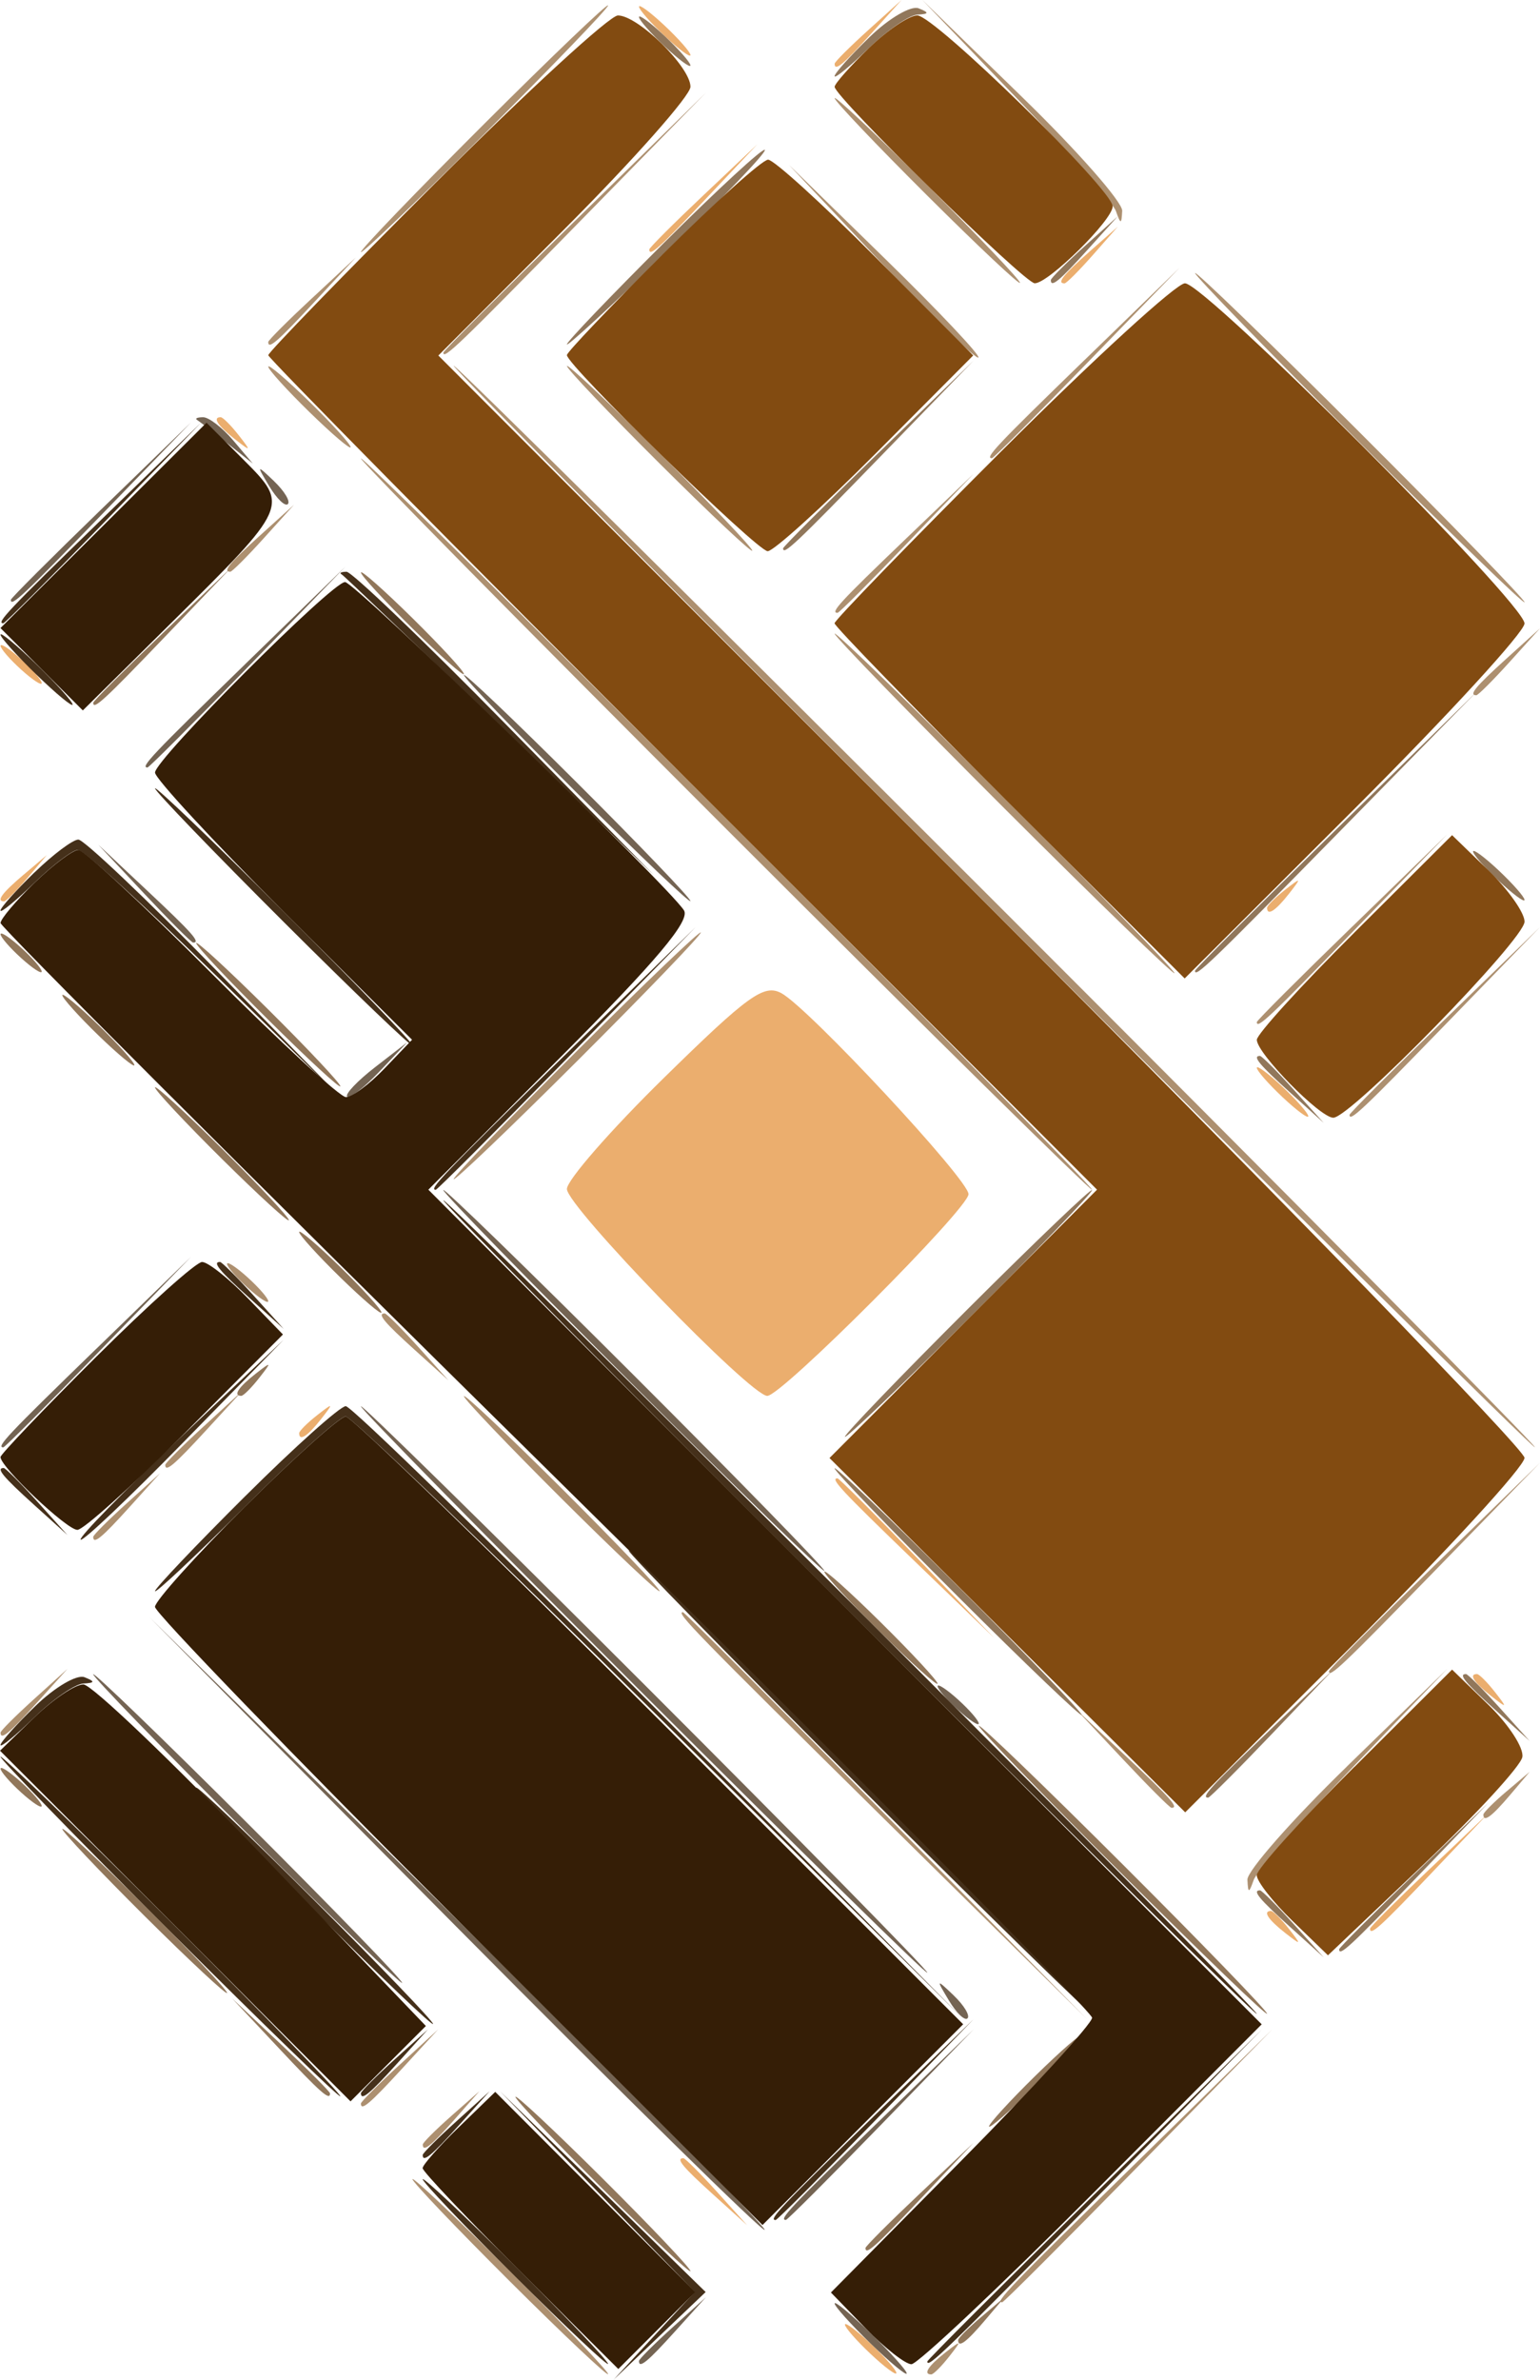 <svg xmlns:inkscape="http://www.inkscape.org/namespaces/inkscape" xmlns:sodipodi="http://sodipodi.sourceforge.net/DTD/sodipodi-0.dtd" xmlns="http://www.w3.org/2000/svg" xmlns:svg="http://www.w3.org/2000/svg" width="39.569mm" height="61.119mm" viewBox="0 0 39.569 61.119" id="svg1" xml:space="preserve" inkscape:version="1.4 (86a8ad7, 2024-10-11)" sodipodi:docname="revestimientos_ramallete_favicon.svg" inkscape:export-filename="revestimientos_ramallete.png" inkscape:export-xdpi="96" inkscape:export-ydpi="96"><defs id="defs1"></defs><g inkscape:label="Capa 1" inkscape:groupmode="layer" id="layer1" transform="translate(-19.999,-155.386)"><g id="g1" transform="rotate(90,36.555,151.676)"><path style="fill:#ebae6e" d="m 57.198,167.689 c 0.263,-0.291 0.538,-0.529 0.611,-0.529 0.073,0 -0.083,0.238 -0.347,0.529 -0.263,0.291 -0.538,0.529 -0.611,0.529 -0.073,0 0.083,-0.238 0.347,-0.529 z m 5.531,-0.066 -0.504,-0.595 0.595,0.504 c 0.327,0.277 0.595,0.545 0.595,0.595 0,0.212 -0.213,0.055 -0.687,-0.504 z m -11.749,-5.061 c 0,-0.055 0.208,-0.263 0.463,-0.463 0.42,-0.329 0.429,-0.32 0.1,0.1 -0.346,0.441 -0.563,0.581 -0.563,0.363 z m 25.631,-2.48 c -0.329,-0.42 -0.32,-0.429 0.1,-0.1 0.441,0.346 0.581,0.563 0.363,0.563 -0.055,0 -0.263,-0.208 -0.463,-0.463 z m -8.667,-8.913 c -2.117,-2.159 -2.411,-2.566 -2.172,-3.012 0.372,-0.695 4.789,-4.81 5.163,-4.81 0.367,0 5.181,4.803 5.181,5.17 0,0.432 -4.868,5.149 -5.314,5.149 -0.225,0 -1.511,-1.123 -2.858,-2.497 z m -27.018,-0.017 c 0.342,-0.364 0.681,-0.661 0.754,-0.661 0.073,0 -0.147,0.298 -0.489,0.661 -0.342,0.364 -0.681,0.661 -0.754,0.661 -0.073,0 0.147,-0.298 0.489,-0.661 z m 4.356,-0.992 -1.313,-1.389 1.389,1.313 c 1.291,1.22 1.51,1.465 1.313,1.465 -0.042,0 -0.667,-0.625 -1.389,-1.389 z m 50.413,0.513 c 0,-0.045 0.387,-0.432 0.86,-0.86 l 0.86,-0.777 -0.777,0.86 c -0.724,0.802 -0.943,0.982 -0.943,0.777 z m -54.653,-4.746 -0.777,-0.86 0.86,0.777 c 0.802,0.724 0.982,0.943 0.777,0.943 -0.046,0 -0.432,-0.387 -0.86,-0.86 z m 37.191,0.787 c 0,-0.04 0.923,-0.963 2.051,-2.051 l 2.051,-1.978 -1.978,2.051 c -1.837,1.904 -2.123,2.171 -2.123,1.978 z m 22.225,-0.853 c 0.342,-0.364 0.681,-0.661 0.754,-0.661 0.073,0 -0.147,0.298 -0.489,0.661 -0.342,0.364 -0.681,0.661 -0.754,0.661 -0.073,0 0.147,-0.298 0.489,-0.661 z m -53.73,-5.622 -0.641,-0.728 0.728,0.641 c 0.4,0.353 0.728,0.68 0.728,0.728 0,0.208 -0.214,0.039 -0.814,-0.641 z m 21.451,-4.961 c 0.342,-0.364 0.681,-0.661 0.754,-0.661 0.073,0 -0.147,0.298 -0.489,0.661 -0.342,0.364 -0.681,0.661 -0.754,0.661 -0.073,0 0.147,-0.298 0.489,-0.661 z m -5.061,-0.066 c -0.329,-0.42 -0.32,-0.429 0.1,-0.1 0.441,0.346 0.581,0.563 0.363,0.563 -0.055,0 -0.263,-0.208 -0.463,-0.463 z m 26.227,0.363 c 0,-0.055 0.208,-0.263 0.463,-0.463 0.42,-0.329 0.429,-0.32 0.1,0.1 -0.346,0.441 -0.563,0.581 -0.563,0.363 z m -1.067,-4.067 -1.446,-1.521 1.521,1.446 c 1.413,1.344 1.643,1.597 1.446,1.597 -0.041,0 -0.726,-0.685 -1.521,-1.521 z M 83.26,130.283 c 0,-0.055 0.208,-0.263 0.463,-0.463 0.42,-0.329 0.429,-0.32 0.1,0.1 -0.346,0.441 -0.563,0.581 -0.563,0.363 z" id="path7"></path><path style="fill:#ad9070" d="m 83.904,167.358 -0.777,-0.86 0.86,0.777 c 0.802,0.724 0.982,0.943 0.777,0.943 -0.046,0 -0.432,-0.387 -0.86,-0.86 z m -5.027,-2.381 -0.777,-0.86 0.86,0.777 c 0.802,0.724 0.982,0.943 0.777,0.943 -0.046,0 -0.432,-0.387 -0.86,-0.86 z m -1.982,-1.984 -0.912,-0.992 0.992,0.912 c 0.924,0.849 1.114,1.073 0.912,1.073 -0.044,0 -0.491,-0.446 -0.992,-0.992 z m -22.889,-1.455 -0.777,-0.86 0.86,0.777 c 0.473,0.427 0.86,0.814 0.86,0.86 0,0.204 -0.218,0.024 -0.943,-0.777 z m 19.067,0.331 c 0.263,-0.291 0.538,-0.529 0.611,-0.529 0.073,0 -0.083,0.238 -0.347,0.529 -0.263,0.291 -0.538,0.529 -0.611,0.529 -0.073,0 0.083,-0.238 0.347,-0.529 z m -25.148,-1.654 -1.046,-1.124 1.124,1.046 c 1.046,0.973 1.246,1.203 1.046,1.203 -0.043,0 -0.549,-0.506 -1.124,-1.124 z m 2.658,0.066 c 0.568,-0.582 1.093,-1.058 1.166,-1.058 0.073,0 -0.333,0.476 -0.901,1.058 -0.568,0.582 -1.093,1.058 -1.166,1.058 -0.073,0 0.333,-0.476 0.901,-1.058 z m -7.144,-4.498 c -1.742,-1.746 -3.107,-3.175 -3.034,-3.175 0.073,0 1.557,1.429 3.299,3.175 1.742,1.746 3.107,3.175 3.034,3.175 -0.073,0 -1.557,-1.429 -3.299,-3.175 z m 17.859,-6.218 c 5.164,-5.166 9.449,-9.393 9.522,-9.393 0.073,0 -4.093,4.227 -9.258,9.393 -5.164,5.166 -9.449,9.393 -9.522,9.393 -0.073,0 4.093,-4.227 9.258,-9.393 z m 32,8.401 -0.912,-0.992 0.992,0.912 c 0.924,0.849 1.114,1.073 0.912,1.073 -0.044,0 -0.491,-0.446 -0.992,-0.992 z m -19.3,0.38 c 0,-0.045 0.387,-0.432 0.86,-0.86 l 0.86,-0.777 -0.777,0.86 c -0.724,0.802 -0.943,0.982 -0.943,0.777 z m 24.606,-3.225 c 1.377,-1.382 2.563,-2.514 2.635,-2.514 0.073,0 -0.994,1.131 -2.371,2.514 -1.377,1.382 -2.563,2.514 -2.635,2.514 -0.073,0 0.994,-1.131 2.371,-2.514 z m -3.989,1.521 -0.641,-0.728 0.728,0.641 c 0.68,0.6 0.849,0.814 0.641,0.814 -0.047,0 -0.375,-0.327 -0.728,-0.728 z m -48.667,-3.175 -3.303,-3.373 3.373,3.303 c 3.134,3.068 3.493,3.444 3.303,3.444 -0.039,0 -1.557,-1.518 -3.373,-3.373 z m 17.466,-10.782 c 7.639,-7.64 13.948,-13.891 14.021,-13.891 0.073,0 -6.118,6.251 -13.756,13.891 -7.639,7.64 -13.948,13.891 -14.021,13.891 -0.073,0 6.118,-6.251 13.756,-13.891 z m 3.836,10.716 c -1.742,-1.746 -3.107,-3.175 -3.034,-3.175 0.073,0 1.557,1.429 3.299,3.175 1.742,1.746 3.107,3.175 3.034,3.175 -0.073,0 -1.557,-1.429 -3.299,-3.175 z m 11.245,0.397 c 1.377,-1.382 2.563,-2.514 2.635,-2.514 0.073,0 -0.994,1.131 -2.371,2.514 -1.377,1.382 -2.563,2.514 -2.635,2.514 -0.073,0 0.994,-1.131 2.371,-2.514 z m -26.591,-2.514 c 1.304,-1.31 2.43,-2.381 2.503,-2.381 0.073,0 -0.934,1.072 -2.238,2.381 -1.304,1.31 -2.43,2.381 -2.503,2.381 -0.073,0 0.934,-1.072 2.238,-2.381 z m 29.766,-0.598 c 0,-0.038 2.351,-2.389 5.226,-5.226 l 5.226,-5.157 -5.157,5.226 c -4.791,4.855 -5.294,5.345 -5.294,5.157 z m -34.737,-5.218 c 1.34,-1.372 2.473,-2.441 2.516,-2.374 0.043,0.066 -1.054,1.189 -2.437,2.495 l -2.516,2.374 z m -1.908,-1.063 c 1.304,-1.31 2.43,-2.381 2.503,-2.381 0.073,0 -0.934,1.072 -2.238,2.381 -1.304,1.31 -2.43,2.381 -2.503,2.381 -0.073,0 0.934,-1.072 2.238,-2.381 z m 9.12,0.595 -1.712,-1.786 1.786,1.712 c 0.982,0.942 1.786,1.745 1.786,1.786 0,0.195 -0.269,-0.053 -1.86,-1.712 z m 6.622,-2.58 c 2.398,-2.401 4.419,-4.366 4.492,-4.366 0.073,0 -1.83,1.965 -4.227,4.366 -2.398,2.401 -4.419,4.366 -4.492,4.366 -0.073,0 1.83,-1.965 4.227,-4.366 z m -17.997,-0.463 c 1.38,-1.419 2.689,-2.57 2.91,-2.559 0.354,0.018 0.354,0.038 0.005,0.162 -0.218,0.078 -1.528,1.229 -2.91,2.559 l -2.514,2.417 z m 57.915,1.984 c -0.329,-0.42 -0.32,-0.429 0.1,-0.1 0.255,0.2 0.463,0.408 0.463,0.463 0,0.218 -0.217,0.078 -0.563,-0.363 z m -51.169,-3.572 -2.376,-2.447 2.447,2.376 c 1.346,1.307 2.447,2.408 2.447,2.447 0,0.192 -0.313,-0.103 -2.519,-2.376 z m 46.304,-1.323 -3.436,-3.506 3.506,3.436 c 1.928,1.89 3.506,3.467 3.506,3.506 0,0.19 -0.384,-0.179 -3.576,-3.436 z m -10.458,0.265 c 1.096,-1.168 1.334,-1.378 1.334,-1.18 0,0.043 -0.566,0.608 -1.257,1.257 l -1.257,1.18 z m -33.988,-6.019 c 2.325,-2.328 4.287,-4.233 4.359,-4.233 0.073,0 -1.77,1.905 -4.095,4.233 -2.325,2.328 -4.287,4.233 -4.359,4.233 -0.073,0 1.77,-1.905 4.095,-4.233 z m 34.258,0.331 -2.508,-2.58 2.514,2.417 c 1.382,1.33 2.692,2.481 2.91,2.559 0.349,0.124 0.349,0.144 -0.005,0.162 -0.221,0.011 -1.531,-1.14 -2.91,-2.559 z m -21.564,-0.132 -2.376,-2.447 2.447,2.376 c 2.273,2.207 2.568,2.519 2.376,2.519 -0.039,0 -1.141,-1.101 -2.447,-2.447 z m 16.405,-2.117 -2.641,-2.712 2.712,2.641 c 2.519,2.453 2.832,2.783 2.641,2.783 -0.039,0 -1.26,-1.22 -2.712,-2.712 z m -14.023,-0.265 -2.376,-2.447 2.447,2.376 c 2.273,2.207 2.568,2.519 2.376,2.519 -0.039,0 -1.141,-1.101 -2.447,-2.447 z m -9.272,-1.587 -0.777,-0.86 0.86,0.777 c 0.473,0.427 0.86,0.814 0.86,0.86 0,0.204 -0.218,0.024 -0.943,-0.777 z m 29.096,0 -0.504,-0.595 0.595,0.504 c 0.559,0.474 0.716,0.687 0.504,0.687 -0.05,0 -0.318,-0.268 -0.595,-0.595 z" id="path6"></path><path style="fill:#91775b" d="m 64.606,167.689 c 0.263,-0.291 0.538,-0.529 0.611,-0.529 0.073,0 -0.083,0.238 -0.347,0.529 -0.263,0.291 -0.538,0.529 -0.611,0.529 -0.073,0 0.083,-0.238 0.347,-0.529 z m 21.431,0 c 0.263,-0.291 0.538,-0.529 0.611,-0.529 0.073,0 -0.083,0.238 -0.347,0.529 -0.263,0.291 -0.538,0.529 -0.611,0.529 -0.073,0 0.083,-0.238 0.347,-0.529 z m -19.447,-1.984 c 0.494,-0.509 0.957,-0.926 1.03,-0.926 0.073,0 -0.272,0.417 -0.765,0.926 -0.494,0.509 -0.957,0.926 -1.03,0.926 -0.073,0 0.272,-0.417 0.765,-0.926 z m 22.622,-1.191 c 1.157,-1.164 2.164,-2.117 2.237,-2.117 0.073,0 -0.815,0.953 -1.972,2.117 -1.157,1.164 -2.164,2.117 -2.237,2.117 -0.073,0 0.815,-0.953 1.972,-2.117 z m -32.684,-0.463 -1.712,-1.786 1.786,1.712 c 1.659,1.59 1.907,1.86 1.712,1.86 -0.041,0 -0.844,-0.804 -1.786,-1.786 z m 13.237,-1.521 c 0.937,-0.946 1.764,-1.72 1.837,-1.72 0.073,0 -0.635,0.774 -1.572,1.72 -0.937,0.946 -1.764,1.72 -1.837,1.72 -0.073,0 0.635,-0.774 1.572,-1.72 z m -3.572,-1.191 c 1.011,-1.019 1.897,-1.852 1.97,-1.852 0.073,0 -0.695,0.833 -1.706,1.852 -1.011,1.019 -1.897,1.852 -1.97,1.852 -0.073,0 0.695,-0.833 1.706,-1.852 z m 9.359,0.331 c -0.329,-0.42 -0.32,-0.429 0.1,-0.1 0.255,0.2 0.463,0.408 0.463,0.463 0,0.218 -0.217,0.078 -0.563,-0.363 z m 17.221,-0.661 c 0.649,-0.691 1.214,-1.257 1.257,-1.257 0.199,0 -0.011,0.238 -1.18,1.334 l -1.257,1.18 z m -19.965,-1.521 c 0.568,-0.582 1.093,-1.058 1.166,-1.058 0.073,0 -0.333,0.476 -0.901,1.058 -0.568,0.582 -1.093,1.058 -1.166,1.058 -0.073,0 0.333,-0.476 0.901,-1.058 z M 56.14,157.635 c 0.717,-0.728 1.363,-1.323 1.435,-1.323 0.073,0 -0.454,0.595 -1.171,1.323 -0.717,0.728 -1.363,1.323 -1.435,1.323 -0.073,0 0.454,-0.595 1.171,-1.323 z m 40.084,-4.895 c 1.231,-1.237 2.297,-2.249 2.37,-2.249 0.073,0 -0.874,1.012 -2.105,2.249 -1.231,1.237 -2.297,2.249 -2.37,2.249 -0.073,0 0.874,-1.012 2.105,-2.249 z m -49.733,-1.579 c -1.372,-1.378 -2.441,-2.539 -2.376,-2.581 0.065,-0.042 1.243,1.086 2.618,2.505 1.374,1.42 2.444,2.581 2.376,2.581 -0.068,0 -1.245,-1.127 -2.618,-2.505 z m -5.3,-0.008 c 0.342,-0.364 0.681,-0.661 0.754,-0.661 0.073,0 -0.147,0.298 -0.489,0.661 -0.342,0.364 -0.681,0.661 -0.754,0.661 -0.073,0 0.147,-0.298 0.489,-0.661 z m 10.71,-5.49 -2.376,-2.447 2.447,2.376 c 2.273,2.207 2.568,2.519 2.376,2.519 -0.039,0 -1.141,-1.101 -2.447,-2.447 z m 30.036,-0.066 c 0.79,-0.8 1.497,-1.455 1.569,-1.455 0.073,0 -0.514,0.655 -1.305,1.455 -0.79,0.8 -1.497,1.455 -1.569,1.455 -0.073,0 0.514,-0.655 1.305,-1.455 z m -40.724,0.288 c -0.481,-0.497 -0.812,-1.062 -0.734,-1.257 0.11,-0.277 0.146,-0.27 0.162,0.031 0.011,0.211 0.401,0.777 0.867,1.257 0.465,0.48 0.786,0.872 0.713,0.872 -0.073,0 -0.526,-0.406 -1.008,-0.903 z m 39.798,-2.272 c 1.742,-1.746 3.226,-3.175 3.299,-3.175 0.073,0 -1.293,1.429 -3.034,3.175 -1.742,1.746 -3.226,3.175 -3.299,3.175 -0.073,0 1.293,-1.429 3.034,-3.175 z m -7.144,-0.265 c -1.742,-1.746 -3.107,-3.175 -3.034,-3.175 0.073,0 1.557,1.429 3.299,3.175 1.742,1.746 3.107,3.175 3.034,3.175 -0.073,0 -1.557,-1.429 -3.299,-3.175 z m 22.744,1.257 -1.313,-1.389 1.389,1.313 c 1.291,1.22 1.51,1.465 1.313,1.465 -0.042,0 -0.667,-0.625 -1.389,-1.389 z m 3.16,-1.587 -0.504,-0.595 0.595,0.504 c 0.559,0.474 0.716,0.687 0.504,0.687 -0.05,0 -0.318,-0.268 -0.595,-0.595 z m -11.617,-3.638 c 2.033,-2.037 3.757,-3.704 3.829,-3.704 0.073,0 -1.531,1.667 -3.565,3.704 -2.033,2.037 -3.757,3.704 -3.829,3.704 -0.073,0 1.531,-1.667 3.565,-3.704 z m 5.424,2.249 c -0.643,-0.655 -1.109,-1.191 -1.036,-1.191 0.073,0 0.658,0.536 1.301,1.191 0.643,0.655 1.109,1.191 1.036,1.191 -0.073,0 -0.658,-0.536 -1.301,-1.191 z m -46.98,-1.257 -0.777,-0.86 0.86,0.777 c 0.802,0.724 0.982,0.943 0.777,0.943 -0.046,0 -0.432,-0.387 -0.86,-0.86 z m 14.962,-6.482 -3.568,-3.638 3.638,3.568 c 3.379,3.315 3.758,3.708 3.568,3.708 -0.038,0 -1.676,-1.637 -3.638,-3.638 z m 23.146,1.72 -1.579,-1.654 1.654,1.579 c 0.91,0.869 1.654,1.613 1.654,1.654 0,0.196 -0.261,-0.043 -1.728,-1.579 z m -17.322,0.248 c 0,-0.045 0.387,-0.432 0.86,-0.86 l 0.86,-0.777 -0.777,0.86 c -0.724,0.802 -0.943,0.982 -0.943,0.777 z m 21.431,0 c 0,-0.045 0.387,-0.432 0.86,-0.86 l 0.86,-0.777 -0.777,0.86 c -0.724,0.802 -0.943,0.982 -0.943,0.777 z m -0.404,-3.952 -1.845,-1.918 1.918,1.845 c 1.782,1.714 2.039,1.991 1.845,1.991 -0.04,0 -0.903,-0.863 -1.918,-1.918 z M 83.26,130.565 c 0,-0.045 0.387,-0.432 0.86,-0.86 l 0.86,-0.777 -0.777,0.86 c -0.724,0.802 -0.943,0.982 -0.943,0.777 z m -20.637,-0.843 c 0.342,-0.364 0.681,-0.661 0.754,-0.661 0.073,0 -0.147,0.298 -0.489,0.661 -0.342,0.364 -0.681,0.661 -0.754,0.661 -0.073,0 0.147,-0.298 0.489,-0.661 z" id="path5"></path><path style="fill:#746453" d="m 74.92,165.771 -2.376,-2.447 2.447,2.376 c 1.346,1.307 2.447,2.408 2.447,2.447 0,0.192 -0.313,-0.103 -2.519,-2.376 z m -21.564,-0.132 -2.243,-2.315 2.315,2.243 c 2.15,2.083 2.436,2.387 2.243,2.387 -0.04,0 -1.081,-1.042 -2.315,-2.315 z m 33.74,-3.77 c 2.179,-2.183 4.022,-3.969 4.094,-3.969 0.073,0 -1.651,1.786 -3.83,3.969 -2.179,2.183 -4.022,3.969 -4.094,3.969 -0.073,0 1.651,-1.786 3.83,-3.969 z m -23.956,2.58 c 1.096,-1.168 1.334,-1.378 1.334,-1.18 0,0.043 -0.566,0.608 -1.257,1.257 l -1.257,1.18 z m -5.815,-2.514 -2.508,-2.58 2.58,2.508 c 1.419,1.38 2.58,2.54 2.58,2.58 0,0.192 -0.321,-0.112 -2.651,-2.508 z m 32.287,-5.49 c 4.292,-4.366 7.857,-7.903 7.924,-7.861 0.067,0.042 -3.445,3.614 -7.803,7.938 l -7.924,7.861 z m -38.631,6.567 c 0,-0.147 0.268,-0.494 0.595,-0.772 l 0.595,-0.504 -0.526,0.661 c -0.289,0.364 -0.557,0.711 -0.595,0.772 -0.038,0.061 -0.069,-0.01 -0.069,-0.157 z m 1.647,-1.826 c 0.251,-0.262 0.514,-0.42 0.583,-0.35 0.07,0.07 -0.136,0.284 -0.457,0.477 -0.557,0.335 -0.563,0.329 -0.127,-0.127 z m 15.044,-2.594 -0.639,-0.825 0.757,0.72 c 0.416,0.396 0.704,0.767 0.639,0.825 -0.065,0.058 -0.406,-0.266 -0.757,-0.72 z m 15.852,-6.91 c 4,-4.002 7.332,-7.276 7.405,-7.276 0.073,0 -3.14,3.274 -7.14,7.276 -4,4.002 -7.332,7.276 -7.405,7.276 -0.073,0 3.14,-3.274 7.14,-7.276 z m -7.938,0.265 c 2.689,-2.692 4.949,-4.895 5.022,-4.895 0.073,0 -2.068,2.203 -4.757,4.895 -2.689,2.692 -4.949,4.895 -5.022,4.895 -0.073,0 2.068,-2.203 4.757,-4.895 z m -15.214,1.455 c 1.596,-1.601 2.961,-2.91 3.034,-2.91 0.073,0 -1.173,1.31 -2.769,2.91 -1.596,1.601 -2.961,2.91 -3.034,2.91 -0.073,0 1.173,-1.31 2.769,-2.91 z m 39.671,-2.447 -0.777,-0.86 0.86,0.777 c 0.802,0.724 0.982,0.943 0.777,0.943 -0.045,0 -0.432,-0.387 -0.86,-0.86 z m -5.281,-5.292 -2.376,-2.447 2.447,2.376 c 1.346,1.307 2.447,2.408 2.447,2.447 0,0.192 -0.313,-0.103 -2.519,-2.376 z m 5.429,0.198 c 0.494,-0.509 0.957,-0.926 1.03,-0.926 0.073,0 -0.272,0.417 -0.765,0.926 -0.494,0.509 -0.957,0.926 -1.03,0.926 -0.073,0 0.272,-0.417 0.765,-0.926 z m -16.272,-2.249 c 0.263,-0.291 0.538,-0.529 0.611,-0.529 0.073,0 -0.083,0.238 -0.347,0.529 -0.263,0.291 -0.538,0.529 -0.611,0.529 -0.073,0 0.083,-0.238 0.347,-0.529 z m 7.6,0.111 c 0.251,-0.262 0.514,-0.42 0.583,-0.35 0.07,0.07 -0.136,0.284 -0.457,0.477 -0.557,0.335 -0.563,0.329 -0.127,-0.127 z" id="path4"></path><path style="fill:#824b11" d="m 44.958,157.037 c -2.363,-2.366 -4.296,-4.473 -4.296,-4.682 0,-0.516 1.324,-1.864 1.832,-1.864 0.225,0 1.871,1.457 3.656,3.239 l 3.246,3.239 13.956,-13.954 c 7.676,-7.675 14.136,-13.954 14.355,-13.954 0.219,0 2.358,1.962 4.752,4.359 l 4.353,4.359 -4.55,4.57 -4.55,4.57 -3.446,-3.437 -3.446,-3.437 -10.649,10.647 c -5.857,5.856 -10.71,10.647 -10.783,10.647 -0.074,0 -2.068,-1.936 -4.431,-4.302 z m 1.85,-5.823 c -1.343,-1.349 -2.442,-2.572 -2.442,-2.717 0,-0.146 1.131,-1.391 2.514,-2.768 l 2.514,-2.503 2.514,2.503 c 1.382,1.377 2.514,2.627 2.514,2.778 0,0.269 -4.775,5.159 -5.037,5.159 -0.073,0 -1.232,-1.104 -2.575,-2.452 z m -5.301,-5.299 c -0.465,-0.48 -0.846,-1.043 -0.846,-1.252 0,-0.437 4.476,-5.02 4.904,-5.02 0.35,0 1.976,1.647 1.976,2.002 0,0.262 -4.789,5.142 -5.046,5.142 -0.078,0 -0.522,-0.393 -0.987,-0.872 z m 10.33,-3.43 c -2.363,-2.366 -4.296,-4.481 -4.296,-4.699 0,-0.518 8.219,-8.725 8.737,-8.725 0.218,0 2.359,1.965 4.757,4.366 l 4.36,4.366 -4.492,4.498 c -2.471,2.474 -4.554,4.498 -4.63,4.498 -0.076,0 -2.072,-1.936 -4.435,-4.302 z m 12.377,-9.054 -2.499,-2.509 0.902,-0.931 c 0.496,-0.512 1.089,-0.931 1.319,-0.931 0.455,0 5.036,4.47 5.036,4.914 0,0.342 -1.654,1.965 -2.002,1.965 -0.141,0 -1.382,-1.129 -2.756,-2.509 z m 21.431,0 -2.499,-2.509 0.912,-0.941 c 0.502,-0.517 1.102,-0.907 1.334,-0.864 0.232,0.042 1.473,1.183 2.757,2.535 l 2.335,2.459 -0.887,0.915 c -0.488,0.503 -1.014,0.915 -1.171,0.915 -0.156,0 -1.408,-1.129 -2.783,-2.509 z" id="path3"></path><path style="fill:#45301a" d="m 53.621,165.639 -2.508,-2.58 2.58,2.508 c 1.419,1.38 2.58,2.54 2.58,2.58 0,0.192 -0.321,-0.112 -2.651,-2.508 z m 3.709,1.654 c 0.494,-0.509 0.957,-0.926 1.03,-0.926 0.073,0 -0.272,0.417 -0.765,0.926 -0.494,0.509 -0.957,0.926 -1.03,0.926 -0.073,0 0.272,-0.417 0.765,-0.926 z m 5.344,0.054 c -0.465,-0.48 -0.846,-0.988 -0.846,-1.128 0,-0.141 1.518,-1.742 3.373,-3.559 l 3.373,-3.303 -3.241,3.311 c -1.783,1.821 -3.241,3.423 -3.241,3.559 0,0.136 0.381,0.641 0.846,1.121 0.465,0.48 0.786,0.872 0.713,0.872 -0.073,0 -0.513,-0.393 -0.978,-0.872 z m 15.294,0.79 c 0,-0.045 0.387,-0.432 0.86,-0.86 l 0.86,-0.777 -0.777,0.86 c -0.724,0.802 -0.943,0.982 -0.943,0.777 z m 6.108,-0.82 c -0.481,-0.497 -0.812,-1.062 -0.734,-1.257 0.11,-0.277 0.146,-0.27 0.162,0.031 0.011,0.211 0.401,0.777 0.867,1.257 0.465,0.48 0.786,0.872 0.713,0.872 -0.073,0 -0.526,-0.406 -1.008,-0.903 z m 5.534,-3.463 c 2.398,-2.401 4.419,-4.366 4.492,-4.366 0.073,0 -1.83,1.965 -4.227,4.366 -2.398,2.401 -4.419,4.366 -4.492,4.366 -0.073,0 1.83,-1.965 4.227,-4.366 z m -12.429,-0.263 -2.507,-2.647 2.627,2.57 c 1.445,1.413 2.573,2.604 2.507,2.647 -0.066,0.043 -1.249,-1.114 -2.627,-2.57 z M 63.68,160.942 c 1.815,-1.819 3.359,-3.307 3.432,-3.307 0.073,0 -1.352,1.488 -3.167,3.307 -1.815,1.819 -3.359,3.307 -3.432,3.307 -0.073,0 1.352,-1.488 3.167,-3.307 z m 15.01,0.987 c -1.27,-1.276 -2.31,-2.438 -2.31,-2.581 0,-0.144 3.542,-3.773 7.871,-8.065 l 7.871,-7.804 -7.739,7.807 c -4.256,4.294 -7.739,7.923 -7.739,8.065 0,0.142 1.039,1.302 2.31,2.578 1.27,1.276 2.25,2.32 2.177,2.32 -0.073,0 -1.172,-1.044 -2.442,-2.32 z m 10.39,-1.781 c 1.669,-1.673 3.094,-3.043 3.166,-3.043 0.073,0 -1.233,1.369 -2.902,3.043 -1.669,1.673 -3.094,3.043 -3.166,3.043 -0.073,0 1.233,-1.369 2.902,-3.043 z m -16.404,2.431 c 0,-0.045 0.387,-0.432 0.86,-0.86 l 0.86,-0.777 -0.777,0.86 c -0.724,0.802 -0.943,0.982 -0.943,0.777 z m -17.727,-3.25 c 0,-0.135 1.756,-1.971 3.903,-4.079 l 3.903,-3.833 -3.836,3.959 c -2.11,2.178 -3.866,4.013 -3.903,4.079 -0.036,0.066 -0.066,0.009 -0.066,-0.126 z m 38.216,-1.231 -0.777,-0.86 0.86,0.777 c 0.802,0.724 0.982,0.943 0.777,0.943 -0.046,0 -0.432,-0.387 -0.86,-0.86 z m 1.587,-1.587 -0.777,-0.86 0.86,0.777 c 0.802,0.724 0.982,0.943 0.777,0.943 -0.046,0 -0.432,-0.387 -0.86,-0.86 z m 3.721,-1.521 c 1.304,-1.31 2.43,-2.381 2.503,-2.381 0.073,0 -0.934,1.072 -2.238,2.381 -1.304,1.31 -2.43,2.381 -2.503,2.381 -0.073,0 0.934,-1.072 2.238,-2.381 z m -31.093,-1.257 -3.303,-3.373 3.373,3.303 c 1.855,1.817 3.373,3.335 3.373,3.373 0,0.19 -0.375,-0.17 -3.444,-3.303 z m 14.027,-7.342 c 5.747,-5.748 10.508,-10.451 10.581,-10.451 0.073,0 -4.57,4.703 -10.316,10.451 -5.747,5.748 -10.508,10.451 -10.581,10.451 -0.073,0 4.57,-4.703 10.316,-10.451 z m 15.146,6.351 2.579,-2.641 1.126,1.183 1.126,1.183 -1.128,-1.045 -1.128,-1.045 -2.576,2.503 -2.576,2.503 z m -10.648,-6.616 c 3.272,-3.274 6.008,-5.953 6.081,-5.953 0.073,0 -2.545,2.679 -5.816,5.953 -3.272,3.274 -6.008,5.953 -6.081,5.953 -0.073,0 2.545,-2.679 5.816,-5.953 z m 8.726,-0.331 -2.508,-2.58 2.58,2.508 c 1.419,1.38 2.58,2.54 2.58,2.58 0,0.192 -0.321,-0.112 -2.651,-2.508 z m 1.986,-5.689 -4.23,-4.299 4.299,4.23 c 3.994,3.93 4.419,4.369 4.23,4.369 -0.038,0 -1.973,-1.935 -4.299,-4.299 z" id="path2"></path><path style="fill:#351e06" d="m 53.759,165.573 -2.637,-2.647 0.953,-0.953 c 1.176,-1.176 1.192,-1.17 4.192,1.863 l 2.244,2.268 -1.058,1.058 -1.058,1.058 z m 9.18,1.773 c -0.465,-0.48 -0.846,-0.988 -0.846,-1.129 0,-0.141 1.429,-1.681 3.175,-3.423 1.746,-1.742 3.175,-3.295 3.175,-3.452 0,-0.157 -0.332,-0.603 -0.737,-0.991 l -0.737,-0.706 -3.294,3.302 c -1.812,1.816 -3.418,3.302 -3.568,3.302 -0.337,0 -4.893,-4.546 -4.893,-4.883 0,-0.253 7.8,-8.308 8.432,-8.708 0.263,-0.166 1.298,0.705 3.768,3.169 l 3.406,3.399 10.718,-10.706 10.718,-10.706 4.365,4.359 c 2.401,2.397 4.365,4.486 4.365,4.641 0,0.155 -0.415,0.684 -0.921,1.175 l -0.921,0.893 -3.391,-3.355 c -1.865,-1.845 -3.514,-3.355 -3.666,-3.355 -0.151,0 -6.497,6.31 -14.102,14.023 -7.605,7.713 -13.911,14.023 -14.014,14.023 -0.103,0 -0.568,-0.393 -1.033,-0.872 z m 12.18,-1.58 c -1.343,-1.349 -2.442,-2.576 -2.442,-2.726 0,-0.151 0.419,-0.68 0.931,-1.176 l 0.931,-0.902 2.509,2.499 c 1.38,1.374 2.509,2.626 2.509,2.783 0,0.272 -1.612,1.975 -1.87,1.975 -0.069,0 -1.224,-1.104 -2.567,-2.452 z m 9.258,1.587 c -0.469,-0.484 -0.851,-1.052 -0.85,-1.264 0.001,-0.211 1.975,-2.278 4.387,-4.592 l 4.385,-4.208 0.968,0.968 0.968,0.968 -4.503,4.503 -4.503,4.503 z m -5.422,-5.423 c -1.27,-1.276 -2.31,-2.438 -2.31,-2.581 0,-0.144 3.512,-3.772 7.805,-8.063 l 7.805,-7.802 2.578,2.578 2.578,2.578 -7.802,7.805 c -4.291,4.293 -7.924,7.805 -8.074,7.805 -0.149,0 -1.311,-1.044 -2.581,-2.32 z m 15.94,-5.491 -0.904,-0.932 2.57,-2.57 2.57,-2.57 0.989,0.989 0.989,0.989 -2.503,2.514 c -1.377,1.383 -2.572,2.514 -2.655,2.514 -0.083,0 -0.558,-0.42 -1.055,-0.932 z" id="path1"></path></g></g></svg>
